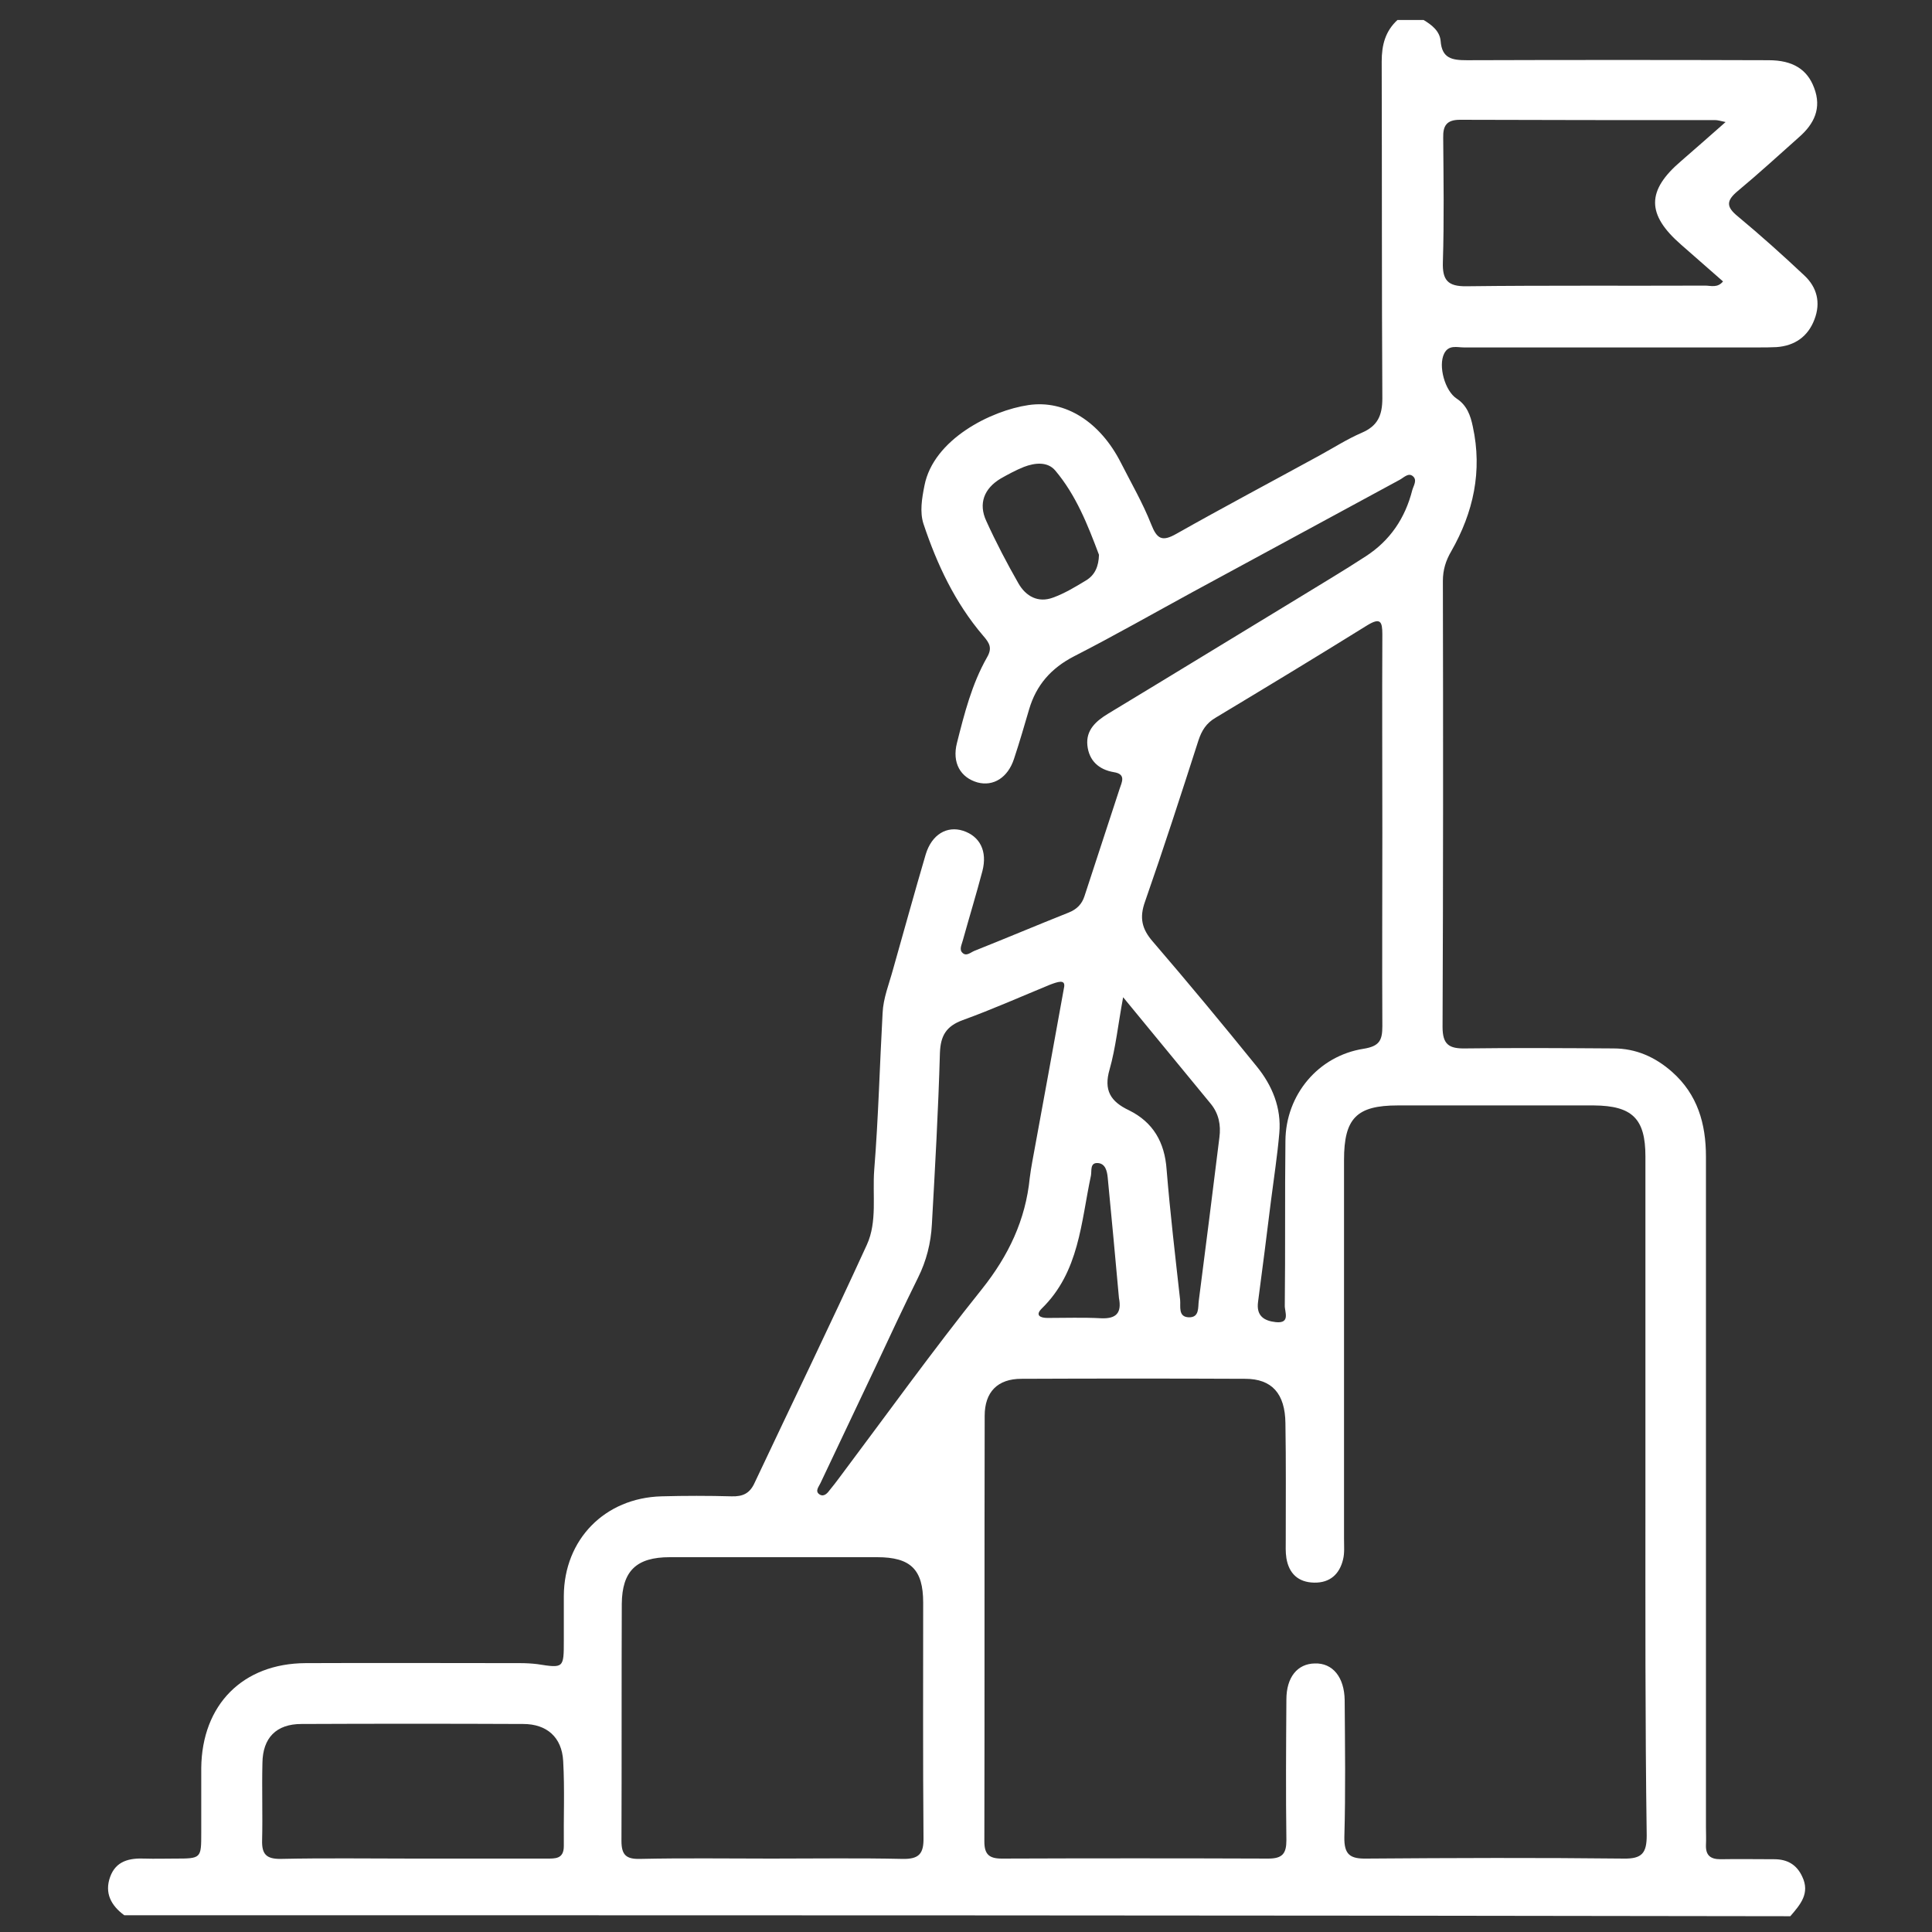 <?xml version="1.0" encoding="utf-8"?>
<!-- Generator: Adobe Illustrator 26.4.1, SVG Export Plug-In . SVG Version: 6.00 Build 0)  -->
<svg version="1.1" id="Capa_1" xmlns="http://www.w3.org/2000/svg" xmlns:xlink="http://www.w3.org/1999/xlink" x="0px" y="0px"
	 viewBox="0 0 600 600" style="enable-background:new 0 0 600 600;" xml:space="preserve">
<rect x="0" y="0" width="600" height="600" fill="#333333" stroke="none"/>
<style type="text/css">
	.st0{fill:#FFFFFF;}
</style>
<g>
	<path class="st0" d="M38.6,594.8c-4.1-3-6.2-6.9-4.4-11.9c1.8-5,6-5.9,10.8-5.7c3.1,0.1,6.1,0,9.2,0c8.3,0,8.3,0,8.3-8
		c0-6.7,0-13.4,0-20.1c0.2-19.7,12.9-32.5,32.4-32.6c22.2-0.1,44.5,0,66.7,0c1.7,0,3.5,0.1,5.2,0.3c8.3,1.3,8.3,1.3,8.3-7.4
		c0-4.6,0-9.2,0-13.8c0.1-17.5,12.7-30.4,30.3-30.9c7.3-0.2,14.6-0.2,21.8,0c3.5,0.1,5.7-0.9,7.2-4.3c11.6-24.6,23.5-49.1,34.8-73.8
		c3.3-7.2,1.7-15.5,2.3-23.3c1.3-16.2,1.7-32.5,2.6-48.7c0.2-4.6,2-9,3.2-13.4c3.4-12,6.7-24,10.2-35.9c1.9-6.2,6.6-8.9,11.6-7.3
		c5.2,1.7,7.6,6.3,6,12.5c-1.9,7.2-4.1,14.4-6.1,21.6c-0.3,1.2-1.2,2.8-0.1,3.8c1.2,1.2,2.5-0.1,3.7-0.6c9.8-3.9,19.5-8,29.3-11.9
		c2.5-1,4.1-2.6,4.9-5.1c3.6-11.1,7.3-22.2,10.9-33.3c0.7-2.1,2.1-4.6-1.8-5.2c-4.7-0.8-7.7-3.6-8.2-8.3c-0.5-4.8,2.7-7.6,6.5-9.9
		c19.7-11.9,39.3-23.9,58.9-35.8c7-4.3,14.1-8.5,21-13c7.6-4.9,12.3-11.9,14.5-20.6c0.4-1.4,1.6-3.1,0.2-4.3
		c-1.4-1.2-2.8,0.4-4.1,1.1c-21.4,11.6-42.8,23.2-64.2,34.8c-12.3,6.7-24.4,13.6-36.9,20c-7.2,3.7-11.8,9-14,16.5
		c-1.5,5.1-3,10.3-4.7,15.4c-1.9,5.8-6.4,8.6-11.3,7.3c-5.3-1.5-8-6.1-6.4-12.3c2.3-9.1,4.6-18.2,9.3-26.5c1.7-2.9,0.9-4.4-1.2-6.8
		c-8.7-10.2-14.3-22.1-18.5-34.7c-1.2-3.7-0.5-7.9,0.3-11.9c2.8-14.4,20.7-23.3,32.3-25c11.5-1.7,22.3,5.3,28.7,17.9
		c3.2,6.3,6.8,12.5,9.4,19.1c1.8,4.6,3.4,5.5,7.8,3c14.7-8.3,29.6-16.2,44.4-24.3c4.4-2.4,8.6-5.1,13.2-7.1
		c4.9-2.1,6.4-5.3,6.4-10.7c-0.2-34.9-0.1-69.7-0.2-104.6c0-5.1,1.1-9.4,4.9-12.9c2.7,0,5.4,0,8.1,0c2.5,1.5,5,3.4,5.3,6.5
		c0.4,5.5,3.6,6,8.2,6c31.2-0.1,62.5-0.1,93.7,0c7.5,0,12,2.9,14.1,8.6c2.4,6.3,0,11.2-4.7,15.3c-6.3,5.6-12.5,11.3-19,16.7
		c-3.6,3-3.7,4.9,0,7.9c7.1,5.9,13.9,12,20.6,18.3c4,3.7,5.2,8.5,3.2,13.7c-2,5.3-6.1,8.2-11.8,8.6c-1.9,0.1-3.8,0.1-5.7,0.1
		c-30.5,0-60.9,0-91.4,0c-2.1,0-4.7-0.9-6.1,1.9c-1.9,3.8,0.2,11.6,3.9,14c3.2,2.1,4.3,5.3,5,8.7c3,13.8,0.2,26.6-6.7,38.7
		c-1.7,2.9-2.6,5.8-2.6,9.2c0.1,46.2,0.1,92.4-0.1,138.5c0,5.5,2,6.8,7.1,6.7c15.3-0.2,30.7-0.1,46,0c7,0,13,2.7,18.2,7.3
		c7.9,7,10.5,16.1,10.5,26.3c0,69.4,0,138.7,0,208.1c0,1.9,0.1,3.8,0,5.7c-0.1,3.2,1.4,4.4,4.5,4.4c5.6-0.1,11.1,0,16.7,0
		c4.1,0,7,1.7,8.7,5.4c2.5,5.2-0.6,8.7-3.7,12.3C383.6,594.8,211.1,594.8,38.6,594.8z M511,464.3c0-35.1,0-70.1,0-105.2
		c0-11.7-4.1-15.7-16-15.8c-20.3,0-40.6,0-60.9,0c-12.8,0-16.7,4-16.7,16.9c0,39.3,0,78.6,0,117.8c0,2.1,0.2,4.3-0.3,6.3
		c-1.1,4.6-4.1,7.3-9,7.2c-4.9-0.1-7.8-2.8-8.6-7.6c-0.3-1.9-0.2-3.8-0.2-5.7c0-12.1,0.1-24.1-0.1-36.2c-0.1-9.2-4.2-13.8-12.5-13.8
		c-23.2-0.1-46.4-0.1-69.5,0c-7.4,0-11.4,4.1-11.4,11.5c-0.1,44.1,0,88.1-0.1,132.2c0,4,1.5,5.3,5.4,5.3c27.6-0.1,55.2-0.1,82.8,0
		c4.4,0,5.6-1.6,5.6-5.7c-0.2-14.6-0.1-29.1,0-43.7c0-6.9,3.4-11.1,8.8-11.2c5.6-0.2,9.2,4.3,9.3,11.4c0.1,14.2,0.3,28.4-0.1,42.5
		c-0.1,5.5,1.8,6.8,6.9,6.7c26.6-0.2,53.3-0.3,79.9,0c5.7,0.1,7.1-1.8,7.1-7.2C510.9,534.8,511,499.6,511,464.3z M239.5,577.2
		c13.6,0,27.2-0.2,40.8,0.1c5.1,0.1,6.6-1.6,6.5-6.6c-0.2-24.3-0.1-48.7-0.1-73c0-10.3-3.9-14.1-14.3-14.1c-21.5,0-42.9,0-64.4,0
		c-10.4,0-14.8,4.3-14.9,14.5c-0.1,24.5,0,49.1-0.1,73.6c0,4.3,1.4,5.7,5.7,5.6C212.3,577,225.9,577.2,239.5,577.2z M429.3,258.5
		c0-20.5-0.1-41,0-61.5c0-4-0.6-5.3-4.7-2.8c-15.6,9.7-31.3,19.2-47.1,28.7c-2.9,1.7-4.3,4-5.3,7c-5.4,16.8-10.8,33.5-16.6,50.1
		c-1.8,5-1,8.5,2.4,12.4c11,12.8,21.7,25.7,32.3,38.8c4.8,5.9,7.7,12.9,7,20.7c-0.6,7-1.7,14-2.6,21.1c-1.3,10.4-2.6,20.9-4,31.3
		c-0.6,4.4,1.9,5.9,5.5,6.3c4.7,0.5,2.7-3.3,2.8-5.2c0.2-17,0-34.1,0.2-51.1c0.1-14.3,10.2-26.4,24.3-28.6c4.9-0.8,5.8-2.6,5.8-7
		C429.2,298.7,429.3,278.6,429.3,258.5z M128.3,577.2c13.8,0,27.5,0,41.3,0c2.8,0,5.5,0.2,5.5-3.9c-0.1-8.8,0.3-17.6-0.2-26.4
		c-0.4-7.4-5.1-11.5-12.4-11.5c-23-0.1-45.9-0.1-68.9,0c-7.8,0-12,4.3-12.1,12.1c-0.2,8,0.1,16.1-0.1,24.1c-0.1,4.2,1.3,5.7,5.6,5.7
		C100.7,577,114.5,577.2,128.3,577.2z M535.9,37.9c-1.8-0.4-2.5-0.6-3.2-0.6c-26.4,0-52.9,0-79.3-0.1c-4.1,0-5.3,1.8-5.2,5.6
		c0.1,12.8,0.3,25.7-0.1,38.5c-0.2,5.7,1.5,7.7,7.4,7.6c24.7-0.3,49.4-0.1,74.1-0.2c1.7,0,3.8,0.8,5.5-1.3c-4.4-3.8-8.6-7.6-13-11.4
		c-10.8-9.4-10.8-16.8,0-26C526.5,46.2,530.9,42.3,535.9,37.9z M330.5,306.4c0.3-2.3-2-1.5-4.4-0.6c-9,3.7-18,7.7-27.1,11
		c-5.2,1.9-6.9,4.9-7.1,10.2c-0.5,17.8-1.5,35.5-2.5,53.3c-0.3,5.7-1.7,11.3-4.3,16.5c-4.5,9.1-8.8,18.3-13.1,27.5
		c-5.7,12.1-11.5,24.2-17.2,36.3c-0.5,1.1-1.8,2.5-0.3,3.5c1.4,0.9,2.5-0.4,3.3-1.5c1-1.2,1.9-2.4,2.8-3.6
		c14.7-19.6,29-39.5,44.3-58.6c8.3-10.4,13.6-21.5,14.9-34.6c0.2-1.7,0.5-3.4,0.8-5.1C323.8,343.3,327,325.8,330.5,306.4z
		 M348.8,309.7c-1.6,8.6-2.3,15.7-4.2,22.4c-1.9,6.5,0.3,10,6,12.7c7.5,3.7,11.1,9.9,11.7,18.4c1.1,13.5,2.7,27,4.2,40.5
		c0.2,2-0.7,5.3,2.7,5.4c3.4,0.1,2.8-3.2,3.1-5.2c2.2-16.9,4.3-33.8,6.4-50.7c0.5-3.8-0.2-7.3-2.6-10.3
		C367.3,332.2,358.6,321.6,348.8,309.7z M341.3,172.3c-3.5-9.3-7.1-18.5-13.6-26.2c-2.4-2.8-6.3-2.4-9.7-1.1c-2.5,1-4.9,2.3-7.2,3.6
		c-5.2,3.1-7,7.8-4.5,13.2c3,6.6,6.4,13.1,10,19.4c2.3,4,6.1,6.1,10.7,4.4c3.6-1.3,6.9-3.3,10.2-5.3
		C340.1,178.6,341.2,175.8,341.3,172.3z M347.5,403.1c-1.1-12.4-2.3-25-3.5-37.5c-0.2-1.9-0.7-4.2-3-4.4c-2.6-0.2-1.9,2.4-2.2,3.9
		c-3.1,14.5-3.6,29.9-15.3,41.3c-2.1,2.1-0.4,2.9,1.8,2.9c5.6,0,11.1-0.2,16.7,0.1C346.7,409.6,348.4,407.7,347.5,403.1z"/>
</g>
</svg>
